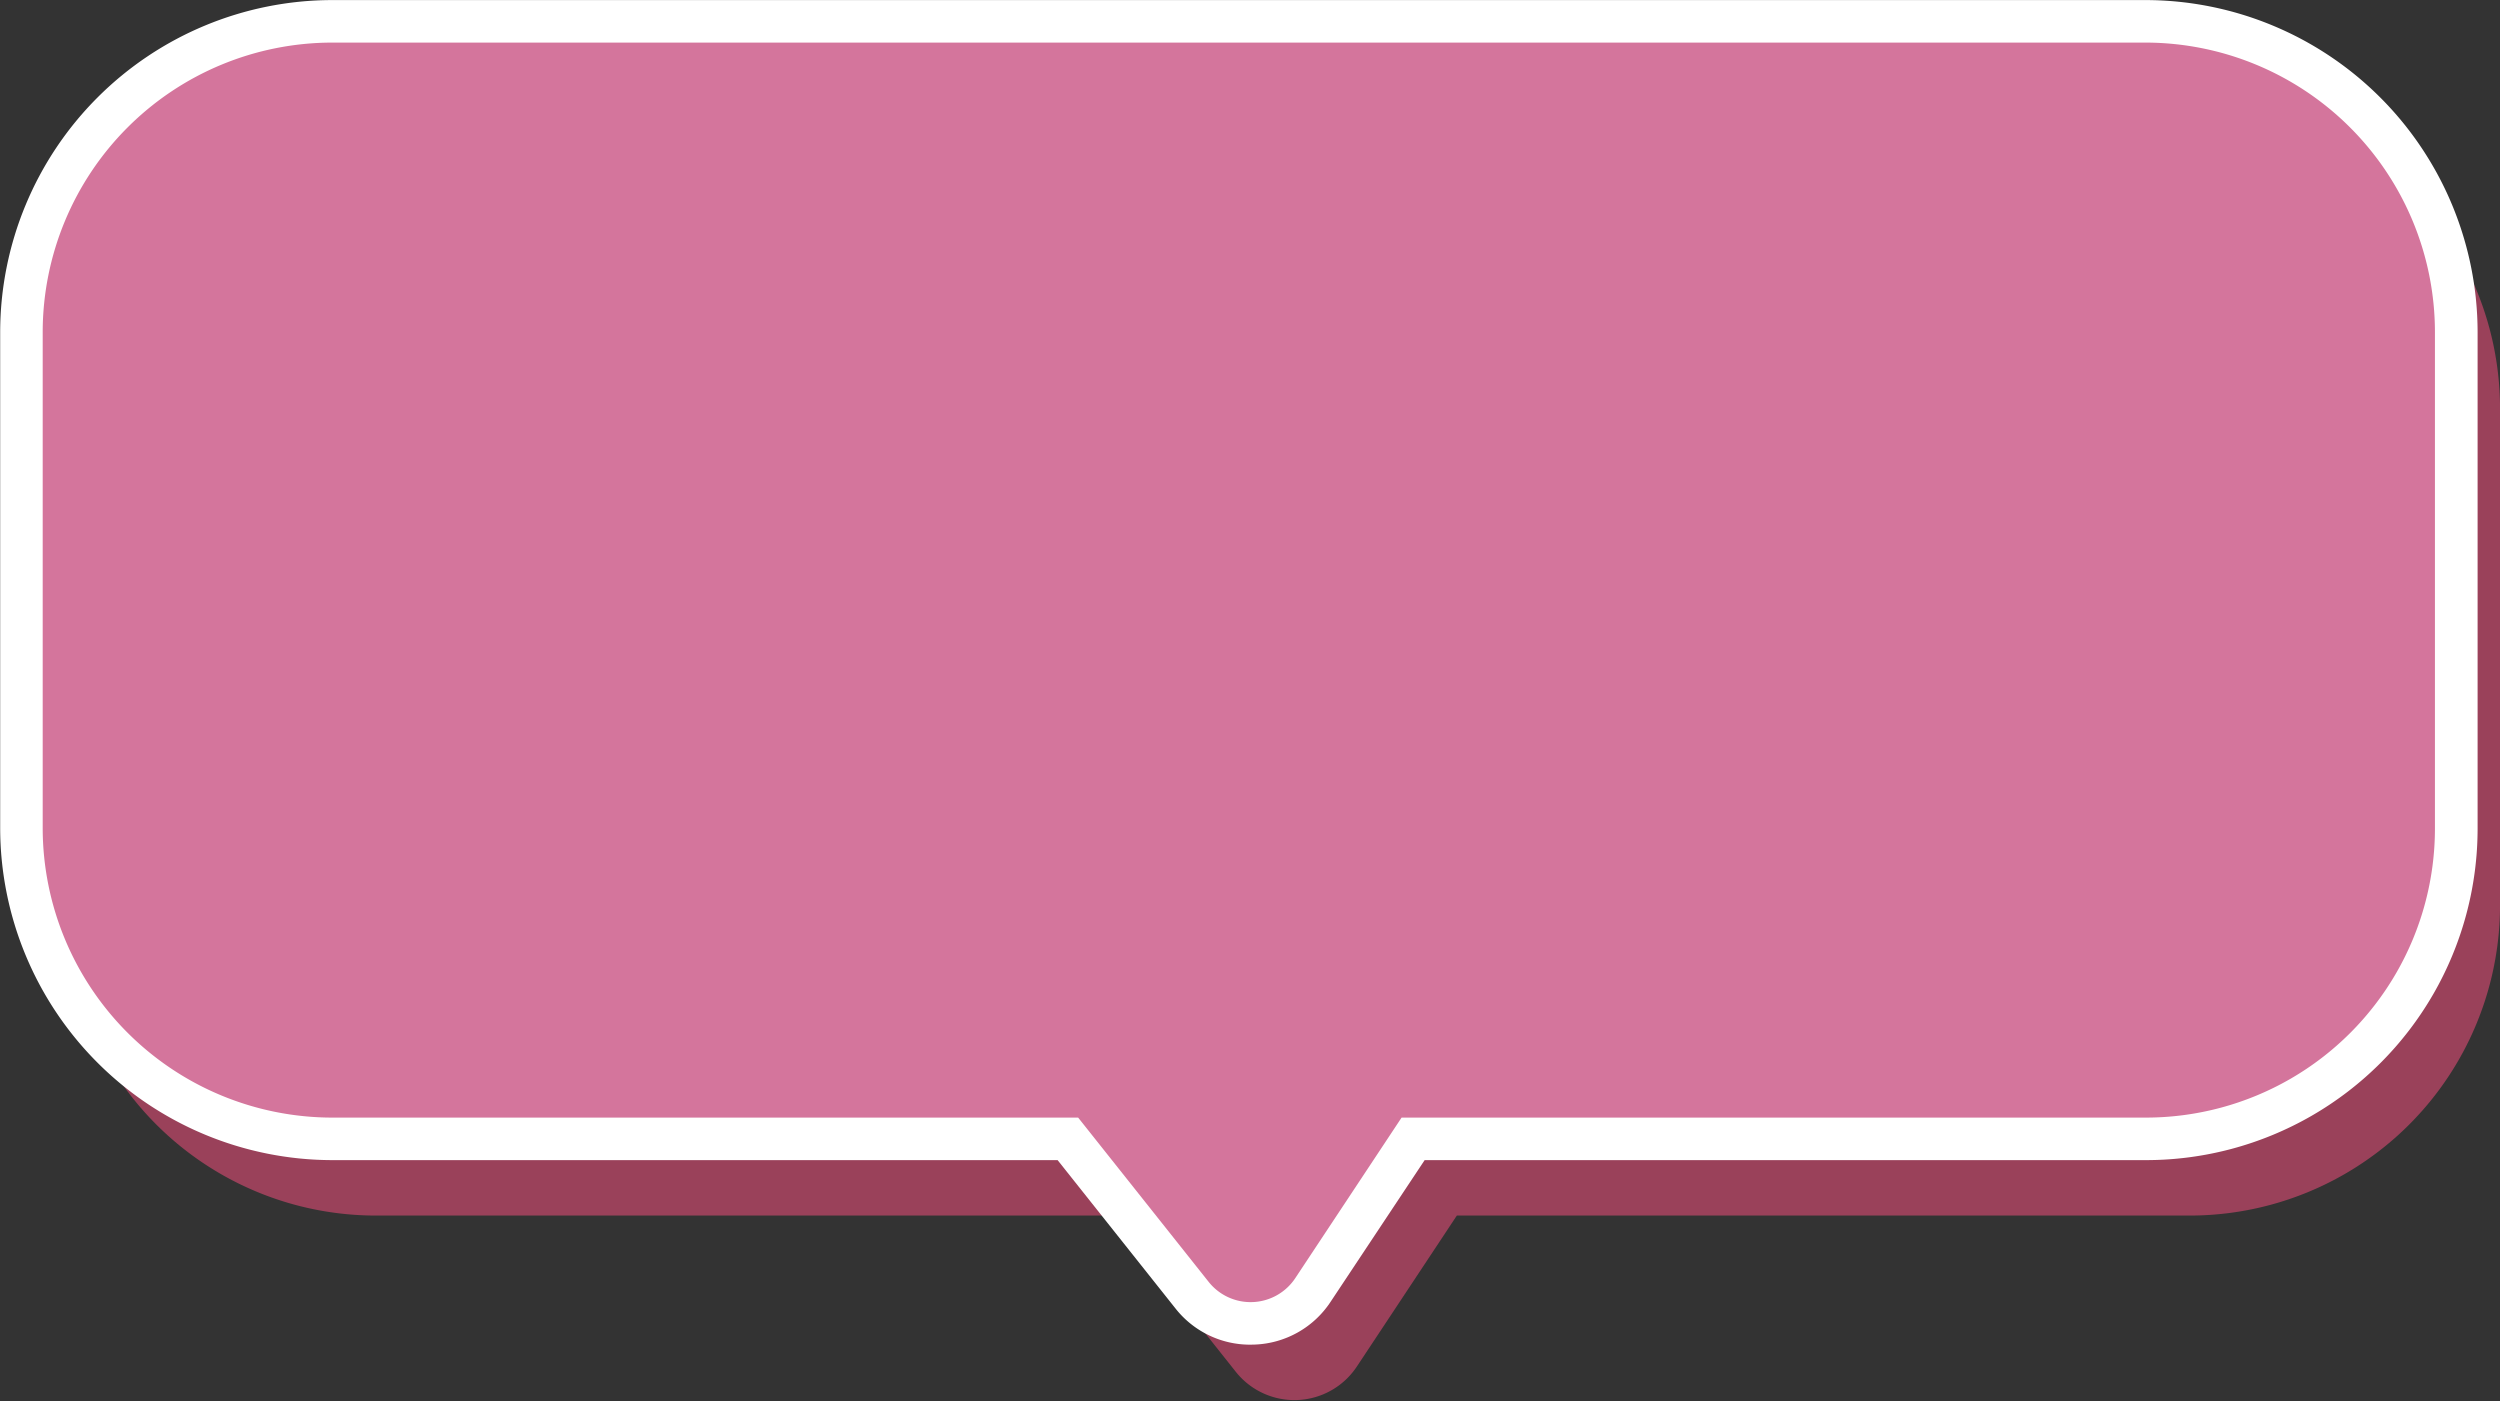 <?xml version="1.0" encoding="UTF-8" standalone="no"?><svg xmlns="http://www.w3.org/2000/svg" xmlns:xlink="http://www.w3.org/1999/xlink" data-name="Layer 1" fill="#000000" height="400.3" preserveAspectRatio="xMidYMid meet" version="1" viewBox="157.1 68.3 714.3 400.3" width="714.3" zoomAndPan="magnify"><rect x="157.1" y="68.3" width="714.3" height="400.3" fill="#333333" stroke="none"/><g id="change1_1"><path d="M782.63,415.61H573.35l-28.58,43.15a21.39,21.39,0,0,1-34.57,1.5l-35.46-44.65H264.54a88.77,88.77,0,0,1-88.77-88.78V185.08a88.77,88.77,0,0,1,88.77-88.77H782.63a88.77,88.77,0,0,1,88.78,88.77V326.83a88.69,88.69,0,0,1-88.78,88.78Z" fill="#9a415a"/></g><g id="change2_1"><path d="M770.11,393.7H560.83l-28.59,43.15a21.37,21.37,0,0,1-34.56,1.49L462.22,393.7H252a88.77,88.77,0,0,1-88.77-88.78V163.17A88.77,88.77,0,0,1,252,74.39H770.11a88.78,88.78,0,0,1,88.78,88.78V304.92a88.7,88.7,0,0,1-88.78,88.78Z" fill="#d4759c"/></g><g id="change3_1"><path d="M514.37,452.5a27.13,27.13,0,0,1-21.44-10.38l-33.65-42.35H252a95,95,0,0,1-94.85-94.85V163.17A95,95,0,0,1,252,68.32H770.11A95,95,0,0,1,865,163.17V304.92a94.75,94.75,0,0,1-94.85,94.85h-206L537.31,440.2a27.15,27.15,0,0,1-21.7,12.27ZM252,80.47a82.79,82.79,0,0,0-82.7,82.7V304.92a82.79,82.79,0,0,0,82.7,82.7H465.15l37.29,46.94a15.31,15.31,0,0,0,24.74-1.06l30.38-45.88H770.11a82.61,82.61,0,0,0,82.7-82.7V163.17a82.79,82.79,0,0,0-82.7-82.7Z" fill="#ffffff"/></g></svg>